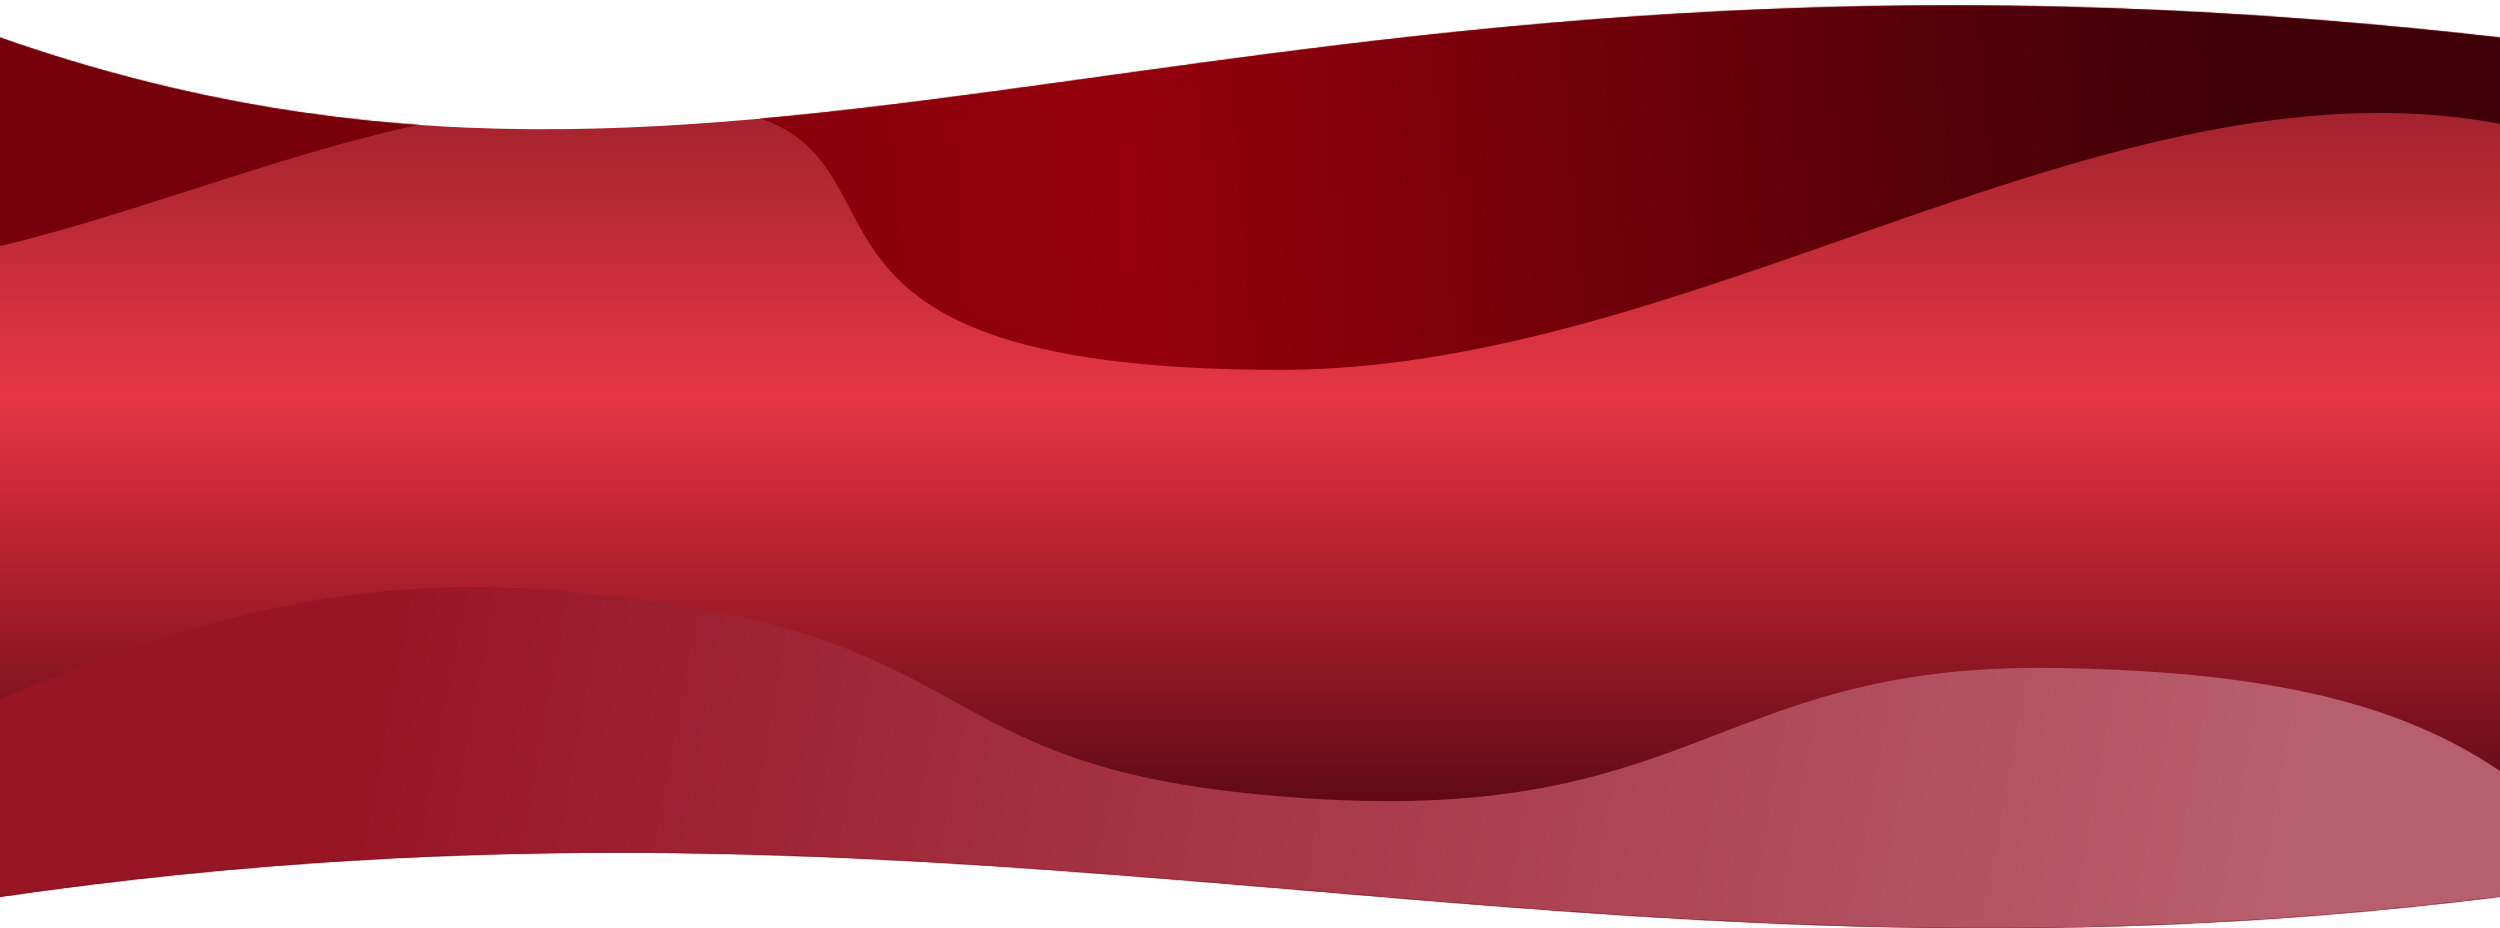 <?xml version="1.0" encoding="UTF-8"?> <svg xmlns="http://www.w3.org/2000/svg" width="1920" height="713" viewBox="0 0 1920 713" fill="none"> <path d="M0 28.802C582 233 944 -83 1920 28.802C2896 140.603 2640 598.603 1920 688.802C1200 779 756 579 0 688.802C-756 798.603 -582 -175.397 0 28.802Z" fill="url(#paint0_linear)"></path> <mask id="mask0" mask-type="alpha" maskUnits="userSpaceOnUse" x="-504" y="0" width="3064" height="713"> <path d="M0 28.802C582 233 944 -83 1920 28.802C2896 140.603 2640 598.603 1920 688.802C1200 779 756 579 0 688.802C-756 798.603 -582 -175.397 0 28.802Z" fill="url(#paint1_linear)"></path> </mask> <g mask="url(#mask0)"> <path d="M-484.091 735L2068 777C1972 583 1852 517 1578 513C1304 509 1303.19 645.753 956 609C697.914 581.68 758 479 420 453C19.06 422.158 -172.58 730.849 -484.091 599.399L-484.091 735Z" fill="url(#paint2_linear)"></path> <path d="M1982 0.565H-562.843V125.934C-505.747 153.793 -391.555 209.513 -155.757 209.513C80.041 209.513 286.534 47.91 549.414 83.015C725.627 106.546 553.863 284.056 983.193 284.056C1326.66 284.056 1663.89 3.953 1982 111.251V0.565Z" fill="url(#paint3_linear)"></path> </g> <defs> <linearGradient id="paint0_linear" x1="959.999" y1="28.802" x2="959.999" y2="688.802" gradientUnits="userSpaceOnUse"> <stop stop-color="#911E28"></stop> <stop offset="0.418" stop-color="#E73645"></stop> <stop offset="0.594" stop-color="#B82231"></stop> <stop offset="1" stop-color="#3E010B"></stop> </linearGradient> <linearGradient id="paint1_linear" x1="959.999" y1="28.802" x2="959.999" y2="688.802" gradientUnits="userSpaceOnUse"> <stop stop-color="#911E28"></stop> <stop offset="0.418" stop-color="#E73645"></stop> <stop offset="0.594" stop-color="#B82231"></stop> <stop offset="1" stop-color="#3E010B"></stop> </linearGradient> <linearGradient id="paint2_linear" x1="1764" y1="653" x2="292.195" y2="381.643" gradientUnits="userSpaceOnUse"> <stop stop-color="#B85F6D"></stop> <stop offset="0.982" stop-color="#981526"></stop> </linearGradient> <linearGradient id="paint3_linear" x1="130" y1="197" x2="1706" y2="69" gradientUnits="userSpaceOnUse"> <stop offset="0.048" stop-color="#75000B"></stop> <stop offset="0.467" stop-color="#95000C"></stop> <stop offset="1" stop-color="#400007"></stop> </linearGradient> </defs> </svg> 